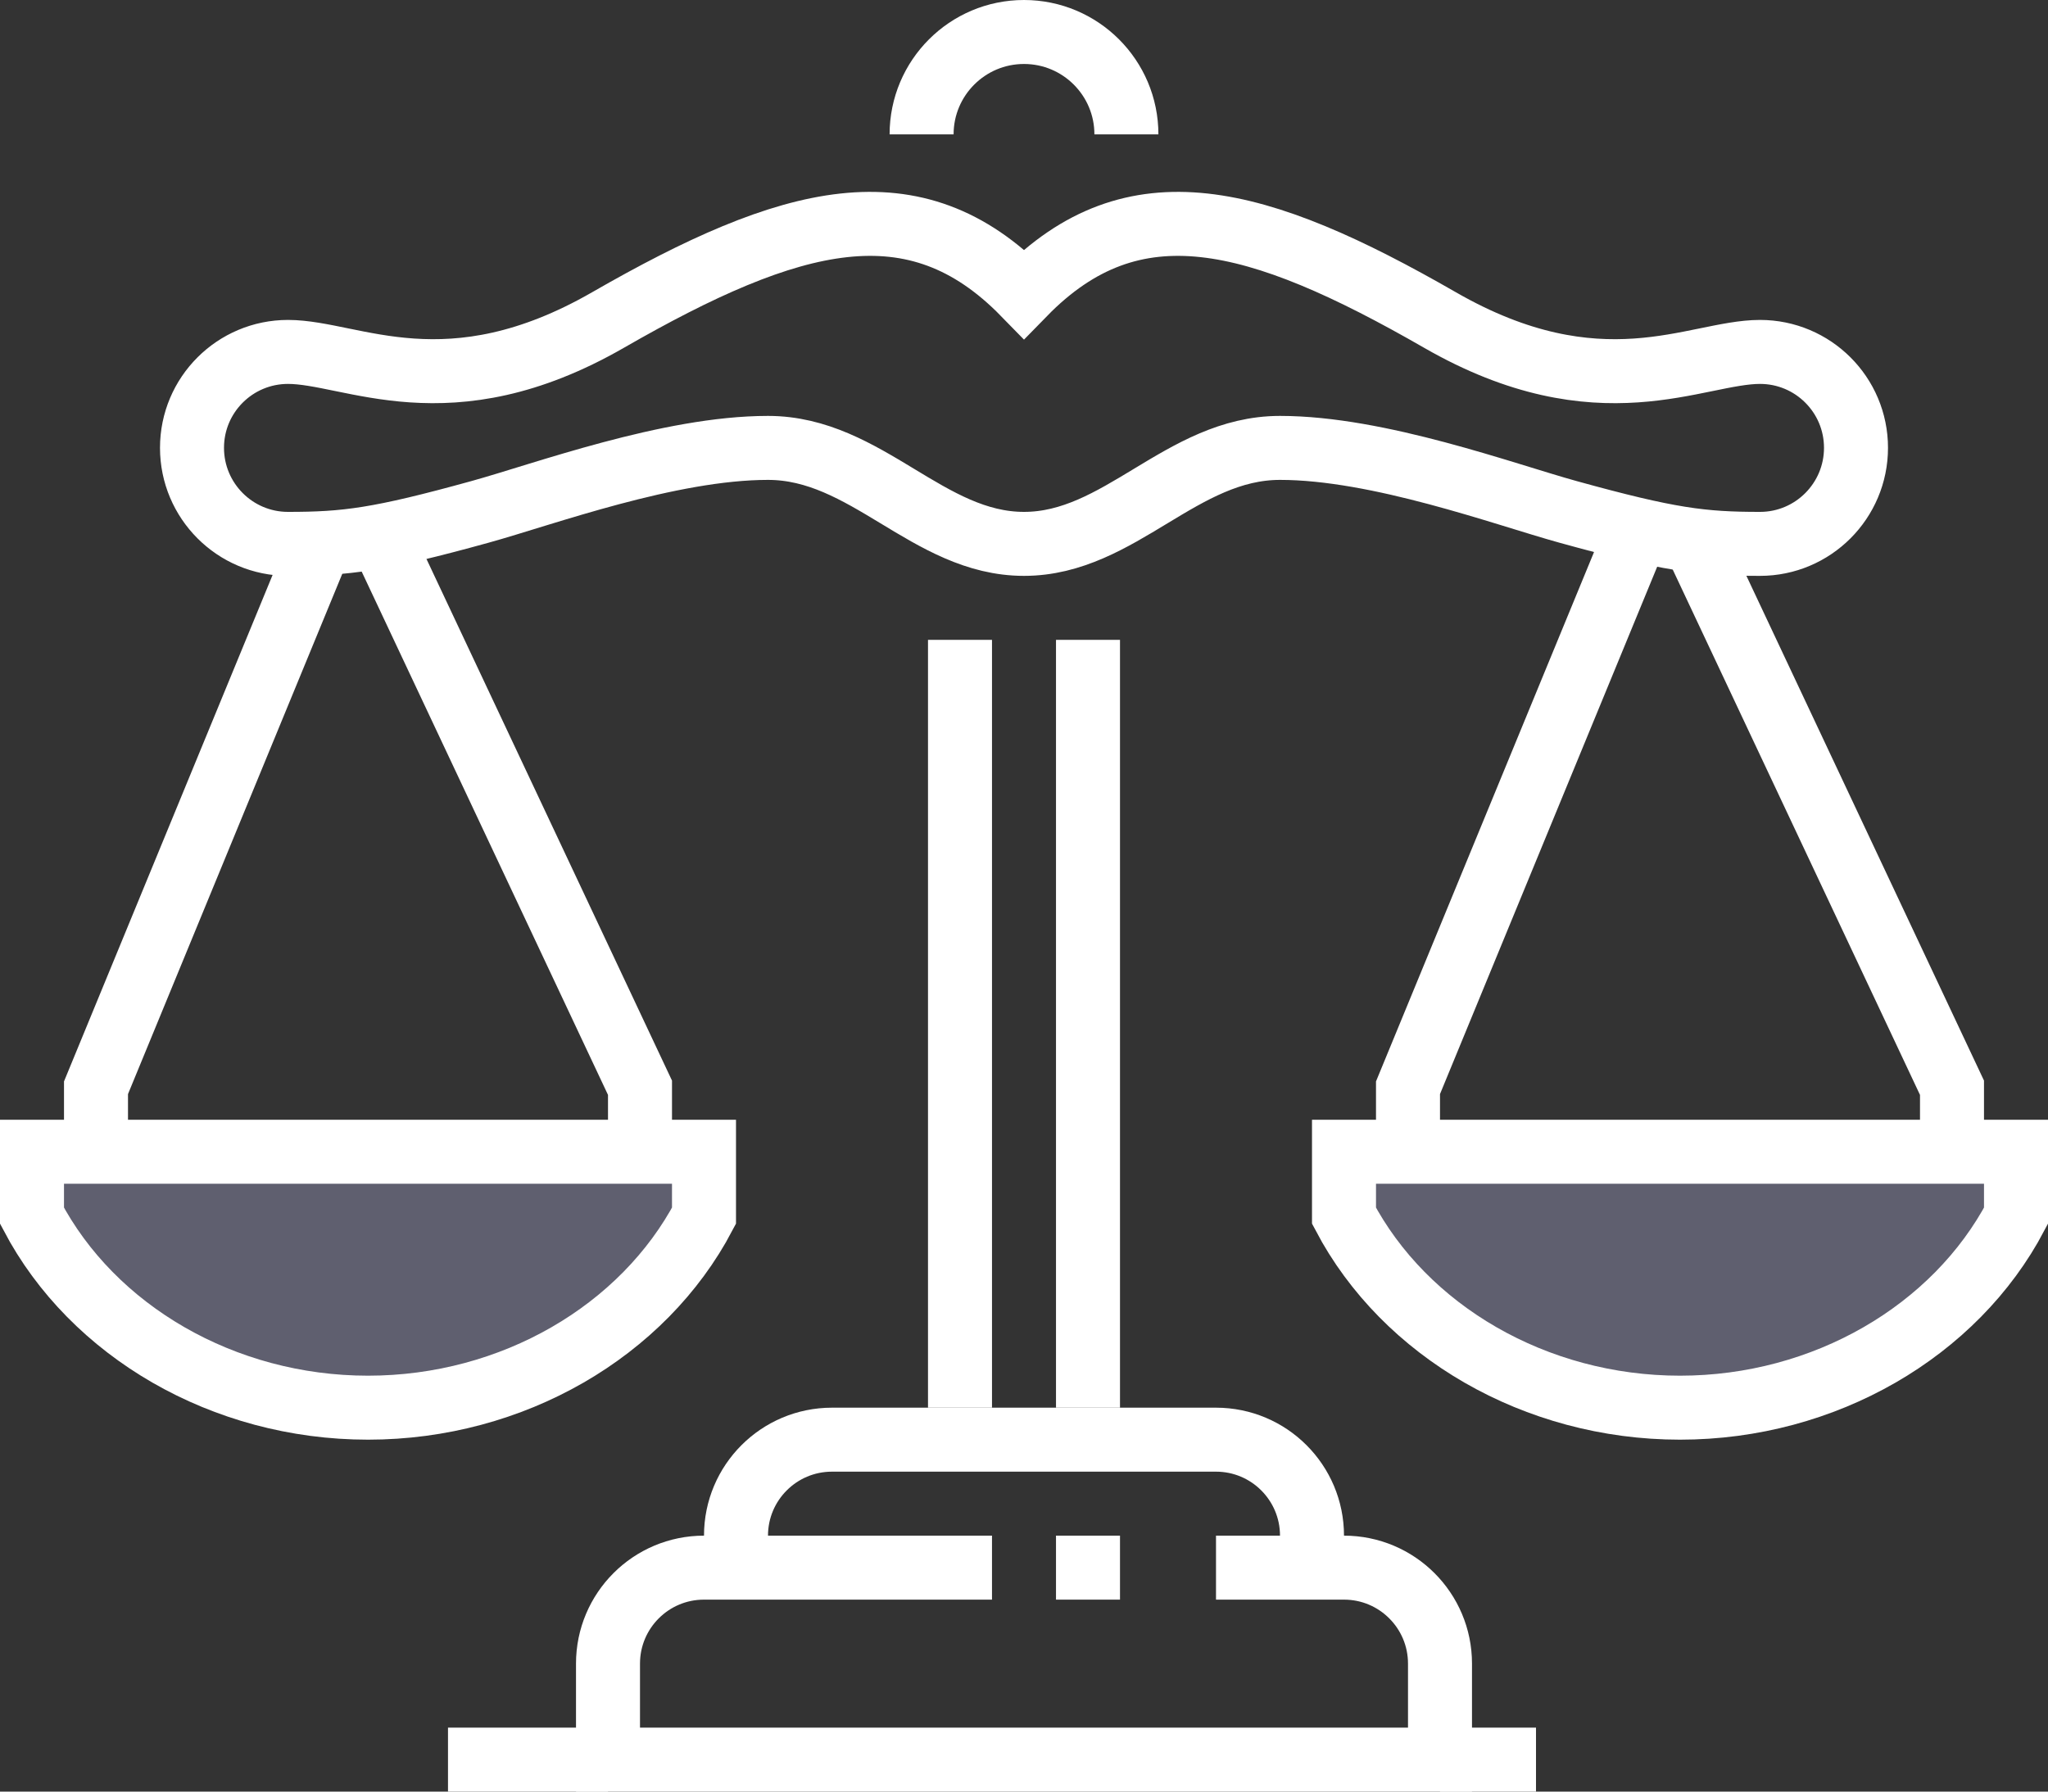 <?xml version="1.0" encoding="UTF-8"?>
<svg width="64px" height="56px" viewBox="0 0 64 56" version="1.1" xmlns="http://www.w3.org/2000/svg" xmlns:xlink="http://www.w3.org/1999/xlink">
    <rect x="0" y="0" width="64" height="56" fill="#333333" stroke="none"/>
    <title>781CA9CA-055B-4541-A018-EDB9A9D4DA67</title>
    <g id="Page-1" stroke="none" stroke-width="1" fill="none" fill-rule="evenodd">
        <g id="My-Credentials" transform="translate(-766, -2601)">
            <g id="Group-5" transform="translate(767, 2602)">
                <path d="M41,48 L40,48 L40,47 C40,45.343 38.657,44 37,44 L35,44 L26,44 L25,44 C23.343,44 22,45.343 22,47 L22,48 L21,48 C19.343,48 18,49.343 18,51 L18,54 L44,54 L44,51 C44,49.343 42.657,48 41,48" id="Fill-3"></path>
                <path d="M22,48 L22,47 C22,45.343 23.343,44 25,44 L26,44 L35,44 L37,44 C38.657,44 40,45.343 40,47 L40,48" id="Stroke-5" stroke="#FFFFFF" stroke-width="2"></path>
                <path d="M30,48 L21,48 C19.343,48 18,49.343 18,51 L18,54 L44,54 L44,51 C44,49.343 42.657,48 41,48 L37,48" id="Stroke-7" stroke="#FFFFFF" stroke-width="2"></path>
                <line x1="32" y1="48" x2="34" y2="48" id="Stroke-9" stroke="#FFFFFF" stroke-width="2"></line>
                <line x1="33" y1="19" x2="33" y2="43" id="Stroke-11" stroke="#FFFFFF" stroke-width="2"></line>
                <line x1="29" y1="43" x2="29" y2="19" id="Stroke-13" stroke="#FFFFFF" stroke-width="2"></line>
                <polyline id="Stroke-15" stroke="#FFFFFF" stroke-width="2" points="50 16 43 33 43 35"></polyline>
                <polyline id="Stroke-17" stroke="#FFFFFF" stroke-width="2" points="60 35 60 33 52 16"></polyline>
                <path d="M41,35 L41,37 C42.897,40.604 46.979,43 51.5,43 C56.021,43 60.103,40.604 62,37 L62,35 L41,35 Z" id="Fill-19"></path>
                <path d="M41,35 L41,37 C42.897,40.604 46.979,43 51.5,43 C56.021,43 60.103,40.604 62,37 L62,35 L41,35 Z" id="Stroke-21" stroke="#FFFFFF" stroke-width="2" fill="#5F5F6F"></path>
                <polyline id="Stroke-23" stroke="#FFFFFF" stroke-width="2" points="9 16 2 33 2 35"></polyline>
                <polyline id="Stroke-25" stroke="#FFFFFF" stroke-width="2" points="19 35 19 33 11 16"></polyline>
                <path d="M0,35 L0,37 C1.897,40.604 5.979,43 10.5,43 C15.021,43 19.103,40.604 21,37 L21,35 L0,35 Z" id="Fill-27"></path>
                <path d="M0,35 L0,37 C1.897,40.604 5.979,43 10.5,43 C15.021,43 19.103,40.604 21,37 L21,35 L0,35 Z" id="Stroke-29" stroke="#FFFFFF" stroke-width="2" fill="#5F5F6F"></path>
                <path d="M27.8,3.2 C27.8,1.433 29.233,0 31,0 C32.767,0 34.2,1.433 34.2,3.2" id="Stroke-31" stroke="#FFFFFF" stroke-width="2"></path>
                <line x1="13" y1="54" x2="18" y2="54" id="Stroke-33" stroke="#FFFFFF" stroke-width="2"></line>
                <line x1="44" y1="54" x2="47" y2="54" id="Stroke-37" stroke="#FFFFFF" stroke-width="2"></line>
                <path d="M54,10 C52,10 49,11.878 44,9.003 C38.261,5.703 34.417,4.684 31,8.184 C27.583,4.684 23.739,5.703 18,9.003 C13,11.878 10,10 8,10 C6.343,10 5,11.341 5,12.998 C5,14.654 6.343,16 8,16 C9.814,16 10.843,15.873 14,15 C15.991,14.45 19.917,13 23,13 C26.083,13 28,16 31,16 C34,16 35.917,13 39,13 C42.083,13 46.009,14.45 48,15 C51.157,15.873 52.186,16 54,16 C55.657,16 57,14.654 57,12.998 C57,11.341 55.657,10 54,10" id="Fill-43"></path>
                <path d="M54,10 C52,10 49,11.878 44,9.003 C38.261,5.703 34.417,4.684 31,8.184 C27.583,4.684 23.739,5.703 18,9.003 C13,11.878 10,10 8,10 C6.343,10 5,11.341 5,12.998 C5,14.654 6.343,16 8,16 C9.814,16 10.843,15.873 14,15 C15.991,14.45 19.917,13 23,13 C26.083,13 28,16 31,16 C34,16 35.917,13 39,13 C42.083,13 46.009,14.45 48,15 C51.157,15.873 52.186,16 54,16 C55.657,16 57,14.654 57,12.998 C57,11.341 55.657,10 54,10 Z" id="Stroke-45" stroke="#FFFFFF" stroke-width="2"></path>
            </g>
        </g>
    </g>
</svg>